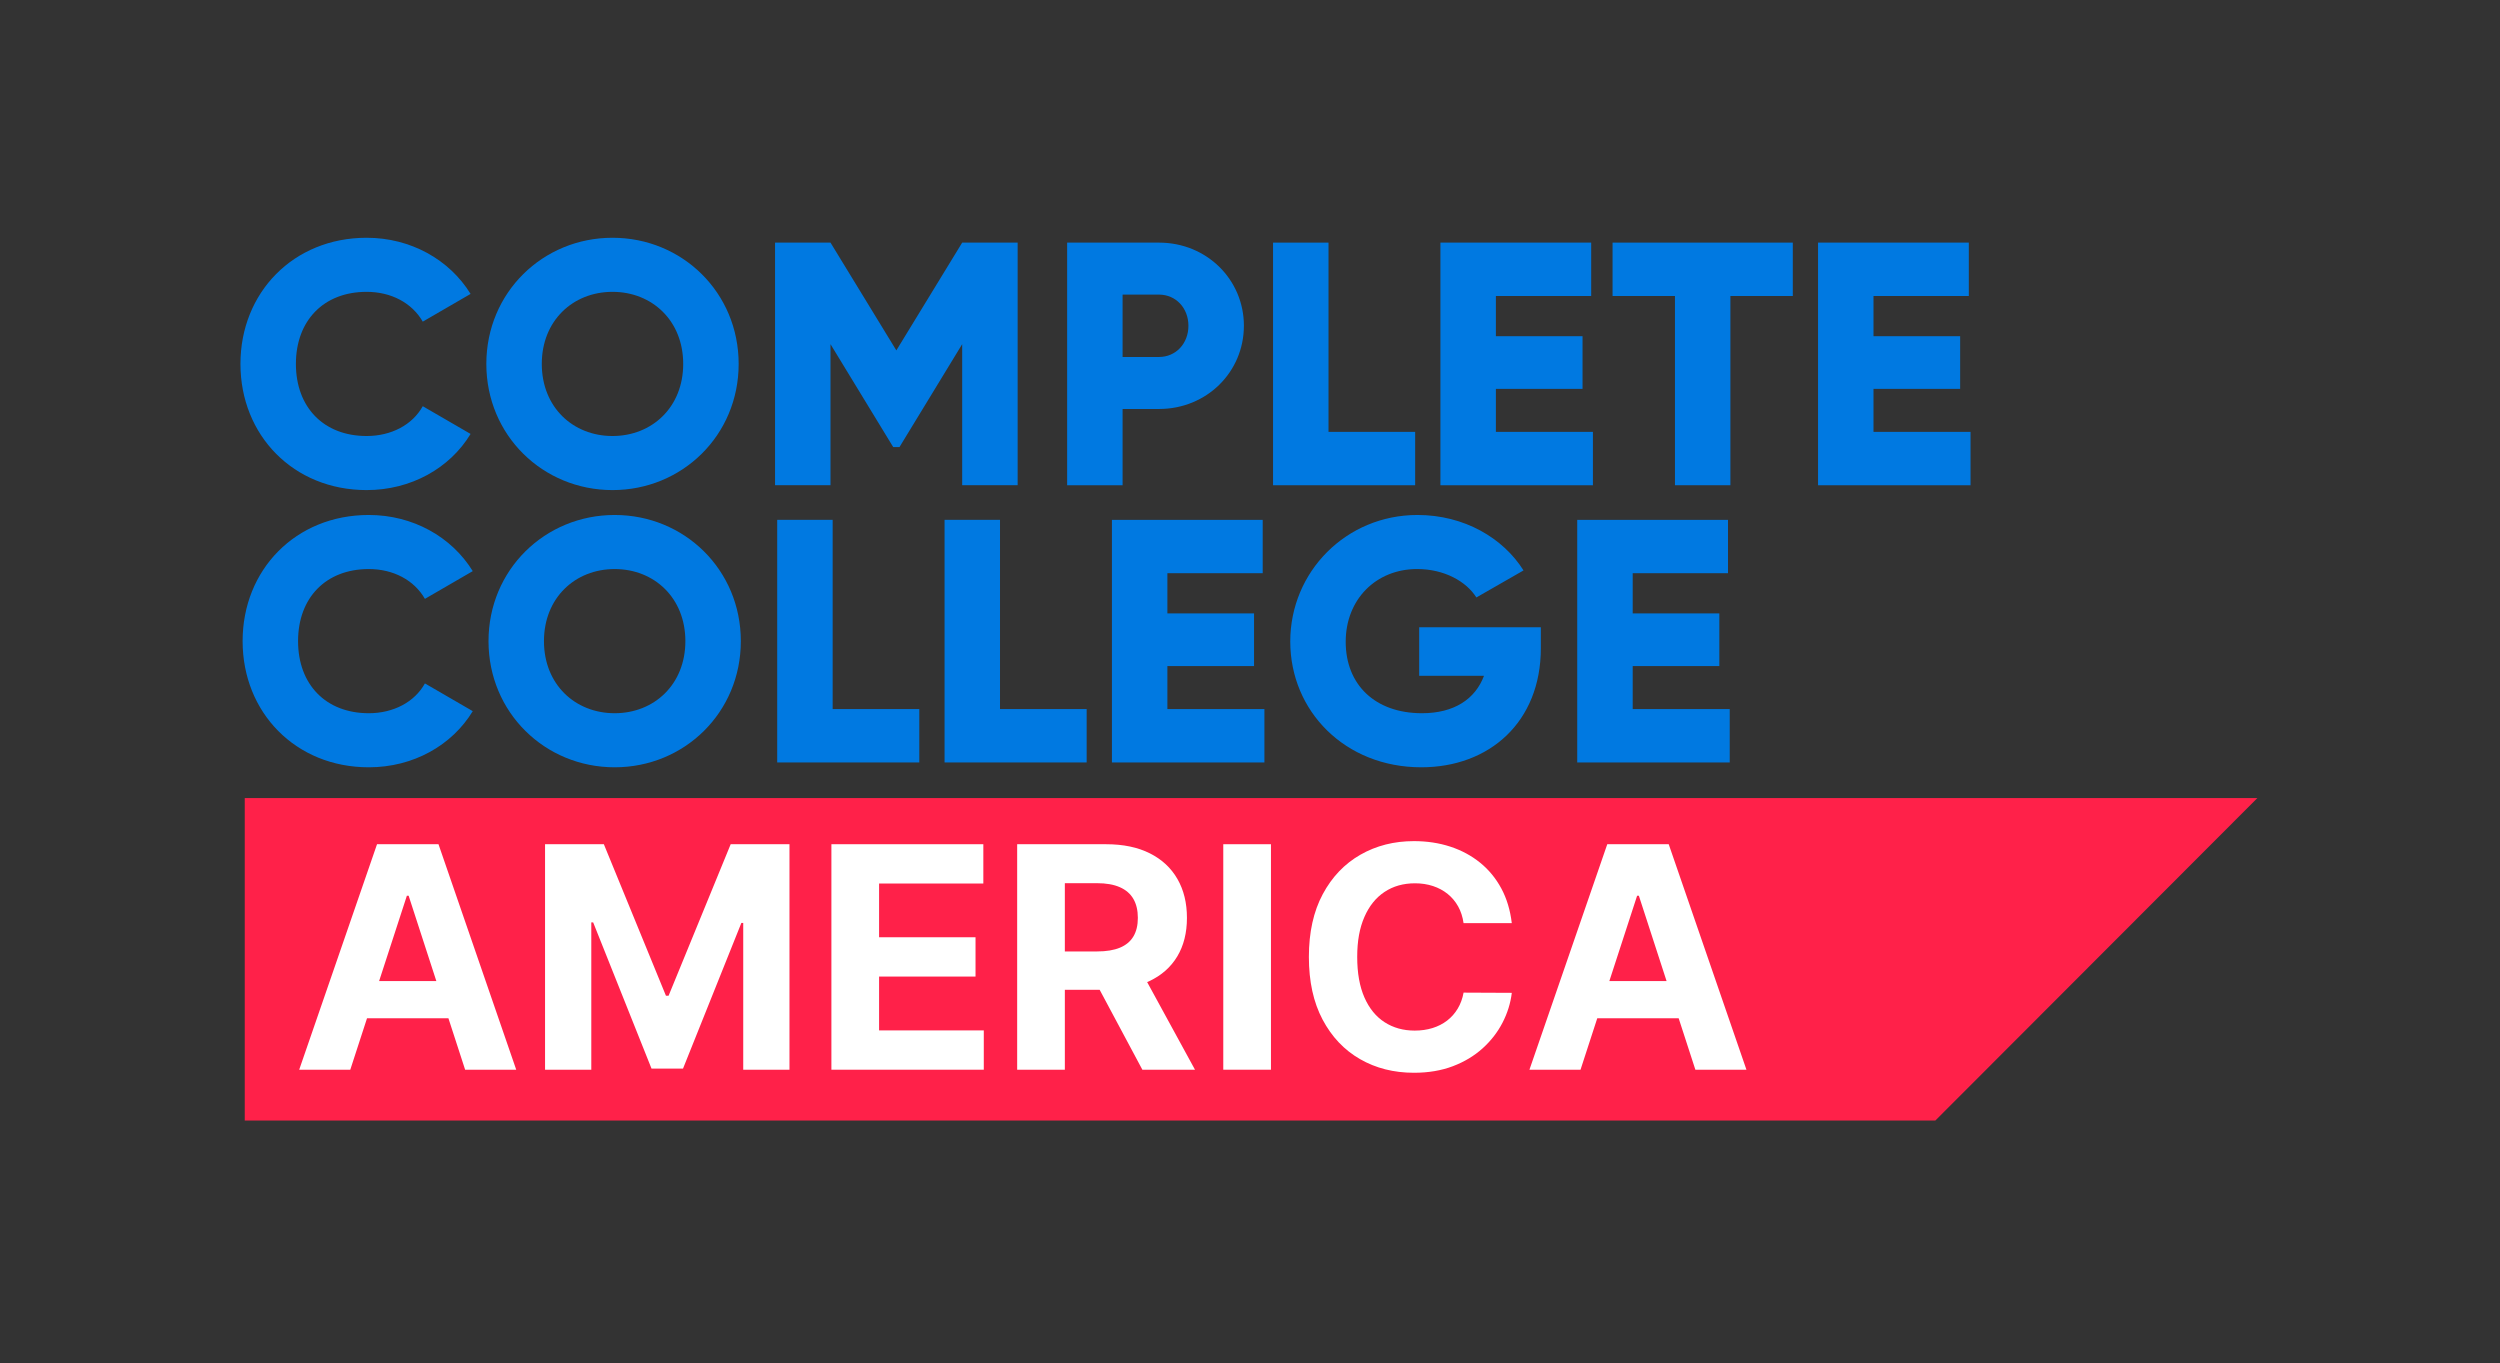 <?xml version="1.0" encoding="UTF-8"?>
<svg id="Layer_1" data-name="Layer 1" xmlns="http://www.w3.org/2000/svg" viewBox="0 0 1955.28 1066.12">
  <rect x="0" y="0" width="1955.28" height="1066.12" fill="#333333" stroke="none"/>
  <defs>
    <style>
      .cls-1 {
        fill: #ff2149;
      }

      .cls-2 {
        fill: #fff;
      }

      .cls-3 {
        fill: #0079e1;
      }
    </style>
  </defs>
  <polygon class="cls-1" points="1513.67 876.37 191.42 876.37 191.42 624.17 1765.52 624.17 1513.67 876.37"/>
  <g>
    <path class="cls-3" d="M188.06,284.63c0-55.84,41.47-98.67,98.67-98.67,34.43,0,64.79,17.08,81.32,43.91l-37.41,21.69c-8.4-14.64-24.67-23.31-43.91-23.31-33.61,0-55.3,22.5-55.3,56.38s21.69,56.38,55.3,56.38c19.25,0,35.78-8.67,43.91-23.31l37.41,21.69c-16.26,26.84-46.63,43.91-81.32,43.91-57.2,0-98.67-42.83-98.67-98.67Z"/>
    <path class="cls-3" d="M380.37,284.63c0-55.84,44.19-98.67,98.67-98.67s98.67,42.83,98.67,98.67-44.19,98.67-98.67,98.67-98.67-42.83-98.67-98.67ZM534.34,284.63c0-33.88-24.4-56.38-55.3-56.38s-55.3,22.5-55.3,56.38,24.4,56.38,55.3,56.38,55.3-22.5,55.3-56.38Z"/>
    <path class="cls-3" d="M795.91,379.5h-43.37v-110.33l-49.06,80.51h-4.88l-49.06-80.51v110.33h-43.37v-189.75h43.37l51.5,84.3,51.5-84.3h43.37v189.75Z"/>
    <path class="cls-3" d="M972.86,254.81c0,36.05-29.01,65.06-66.41,65.06h-28.46v59.64h-43.37v-189.75h71.84c37.41,0,66.41,29.01,66.41,65.06ZM929.48,254.81c0-13.83-9.76-24.4-23.04-24.4h-28.46v48.79h28.46c13.28,0,23.04-10.57,23.04-24.4Z"/>
    <path class="cls-3" d="M1106.81,337.76v41.75h-111.14v-189.75h43.37v148.01h67.77Z"/>
    <path class="cls-3" d="M1245.84,337.76v41.75h-119.27v-189.75h117.92v41.75h-74.54v31.44h67.77v41.2h-67.77v33.61h75.9Z"/>
    <path class="cls-3" d="M1402.16,231.5h-48.79v148.01h-43.37v-148.01h-48.79v-41.75h140.96v41.75Z"/>
    <path class="cls-3" d="M1541.18,337.76v41.75h-119.27v-189.75h117.92v41.75h-74.54v31.44h67.77v41.2h-67.77v33.61h75.9Z"/>
  </g>
  <g>
    <path class="cls-3" d="M189.75,501.44c0-55.84,41.47-98.67,98.67-98.67,34.43,0,64.79,17.08,81.32,43.91l-37.41,21.69c-8.4-14.64-24.67-23.31-43.91-23.31-33.61,0-55.3,22.5-55.3,56.38s21.69,56.38,55.3,56.38c19.25,0,35.78-8.68,43.91-23.31l37.41,21.69c-16.26,26.84-46.63,43.91-81.32,43.91-57.2,0-98.67-42.83-98.67-98.67Z"/>
    <path class="cls-3" d="M382.07,501.44c0-55.84,44.19-98.67,98.67-98.67s98.67,42.83,98.67,98.67-44.19,98.67-98.67,98.67-98.67-42.83-98.67-98.67ZM536.04,501.44c0-33.88-24.4-56.38-55.3-56.38s-55.3,22.5-55.3,56.38,24.4,56.38,55.3,56.38,55.3-22.5,55.3-56.38Z"/>
    <path class="cls-3" d="M719,554.57v41.75h-111.14v-189.75h43.37v148h67.77Z"/>
    <path class="cls-3" d="M849.89,554.57v41.75h-111.14v-189.75h43.37v148h67.77Z"/>
    <path class="cls-3" d="M988.92,554.57v41.75h-119.27v-189.75h117.92v41.74h-74.54v31.44h67.77v41.2h-67.77v33.61h75.9Z"/>
    <path class="cls-3" d="M1205.12,506.86c0,58.01-40.39,93.25-93.52,93.25-59.63,0-102.47-43.91-102.47-98.4s43.64-98.94,99.48-98.94c36.33,0,66.96,17.89,82.95,43.37l-36.87,21.14c-7.86-12.47-24.94-22.23-46.36-22.23-31.99,0-55.84,23.58-55.84,56.93s22.77,55.84,59.64,55.84c25.21,0,41.74-11.12,48.52-29.28h-50.69v-37.95h95.15v16.26Z"/>
    <path class="cls-3" d="M1352.84,554.57v41.75h-119.27v-189.75h117.92v41.74h-74.54v31.44h67.77v41.2h-67.77v33.61h75.9Z"/>
  </g>
  <g>
    <path class="cls-2" d="M294.88,660.27l-60.88,176.36h39.96l13.08-40.21h63.68l13.06,40.21h39.96l-60.8-176.36h-48.05ZM296.51,767.31l21.71-66.73h1.38l21.67,66.73h-44.76Z"/>
    <polygon class="cls-2" points="522.91 778.76 520.84 778.76 472.28 660.27 426.29 660.27 426.29 836.63 462.46 836.63 462.46 721.41 463.92 721.41 509.56 835.77 534.19 835.77 579.83 721.84 581.29 721.84 581.29 836.63 617.46 836.63 617.46 660.27 571.48 660.27 522.91 778.76"/>
    <polygon class="cls-2" points="687.54 763.78 762.97 763.78 762.97 733.04 687.54 733.04 687.54 691.01 769.08 691.01 769.08 660.27 650.25 660.27 650.25 836.63 769.43 836.63 769.43 805.89 687.54 805.89 687.54 763.78"/>
    <path class="cls-2" d="M898.83,767.39c9.56-4.48,16.86-10.92,21.91-19.33,5.05-8.41,7.58-18.47,7.58-30.18s-2.48-21.8-7.45-30.44c-4.97-8.64-12.17-15.33-21.61-20.06-9.44-4.74-20.83-7.1-34.14-7.1h-69.58v176.36h37.29v-62.52h27.22l33.41,62.52h41.16l-37.42-68.53c.55-.24,1.11-.45,1.65-.7ZM832.83,690.75h25.15c7.17,0,13.13,1.05,17.87,3.14,4.74,2.1,8.27,5.15,10.59,9.17,2.33,4.02,3.49,8.95,3.49,14.81s-1.16,10.65-3.49,14.55c-2.32,3.91-5.84,6.83-10.55,8.78-4.71,1.95-10.62,2.93-17.74,2.93h-25.32v-53.39Z"/>
    <rect class="cls-2" x="956.74" y="660.27" width="37.29" height="176.36"/>
    <path class="cls-2" d="M1082.84,697.6c6.77-4.51,14.72-6.76,23.85-6.76,5.05,0,9.74.72,14.08,2.15,4.33,1.44,8.17,3.5,11.5,6.2,3.33,2.7,6.06,5.96,8.18,9.77,2.12,3.82,3.53,8.17,4.22,13.05h37.72c-1.21-10.22-3.95-19.29-8.22-27.21-4.28-7.92-9.8-14.62-16.58-20.11-6.77-5.48-14.54-9.66-23.29-12.53-8.75-2.87-18.24-4.31-28.46-4.31-15.5,0-29.45,3.54-41.85,10.63-12.4,7.09-22.22,17.38-29.45,30.87-7.23,13.49-10.85,29.85-10.85,49.08s3.57,35.51,10.72,49c7.15,13.49,16.91,23.8,29.28,30.91,12.37,7.12,26.42,10.68,42.15,10.68,11.31,0,21.45-1.71,30.44-5.12,8.98-3.41,16.73-8.07,23.25-13.95,6.52-5.88,11.71-12.57,15.59-20.06,3.88-7.49,6.3-15.29,7.28-23.38l-37.72-.17c-.86,4.71-2.4,8.9-4.61,12.57-2.21,3.67-4.98,6.79-8.31,9.34-3.33,2.55-7.13,4.49-11.41,5.81-4.28,1.32-8.91,1.98-13.91,1.98-8.9,0-16.73-2.18-23.51-6.54-6.78-4.36-12.04-10.82-15.8-19.38-3.76-8.55-5.64-19.12-5.64-31.69s1.87-22.63,5.6-31.21c3.73-8.58,8.98-15.13,15.76-19.63Z"/>
    <path class="cls-2" d="M1325.95,836.63h39.96l-60.79-176.36h-48.05l-60.88,176.36h39.96l13.08-40.21h63.68l13.06,40.21ZM1258.69,767.31l21.71-66.73h1.38l21.67,66.73h-44.76Z"/>
  </g>
</svg>